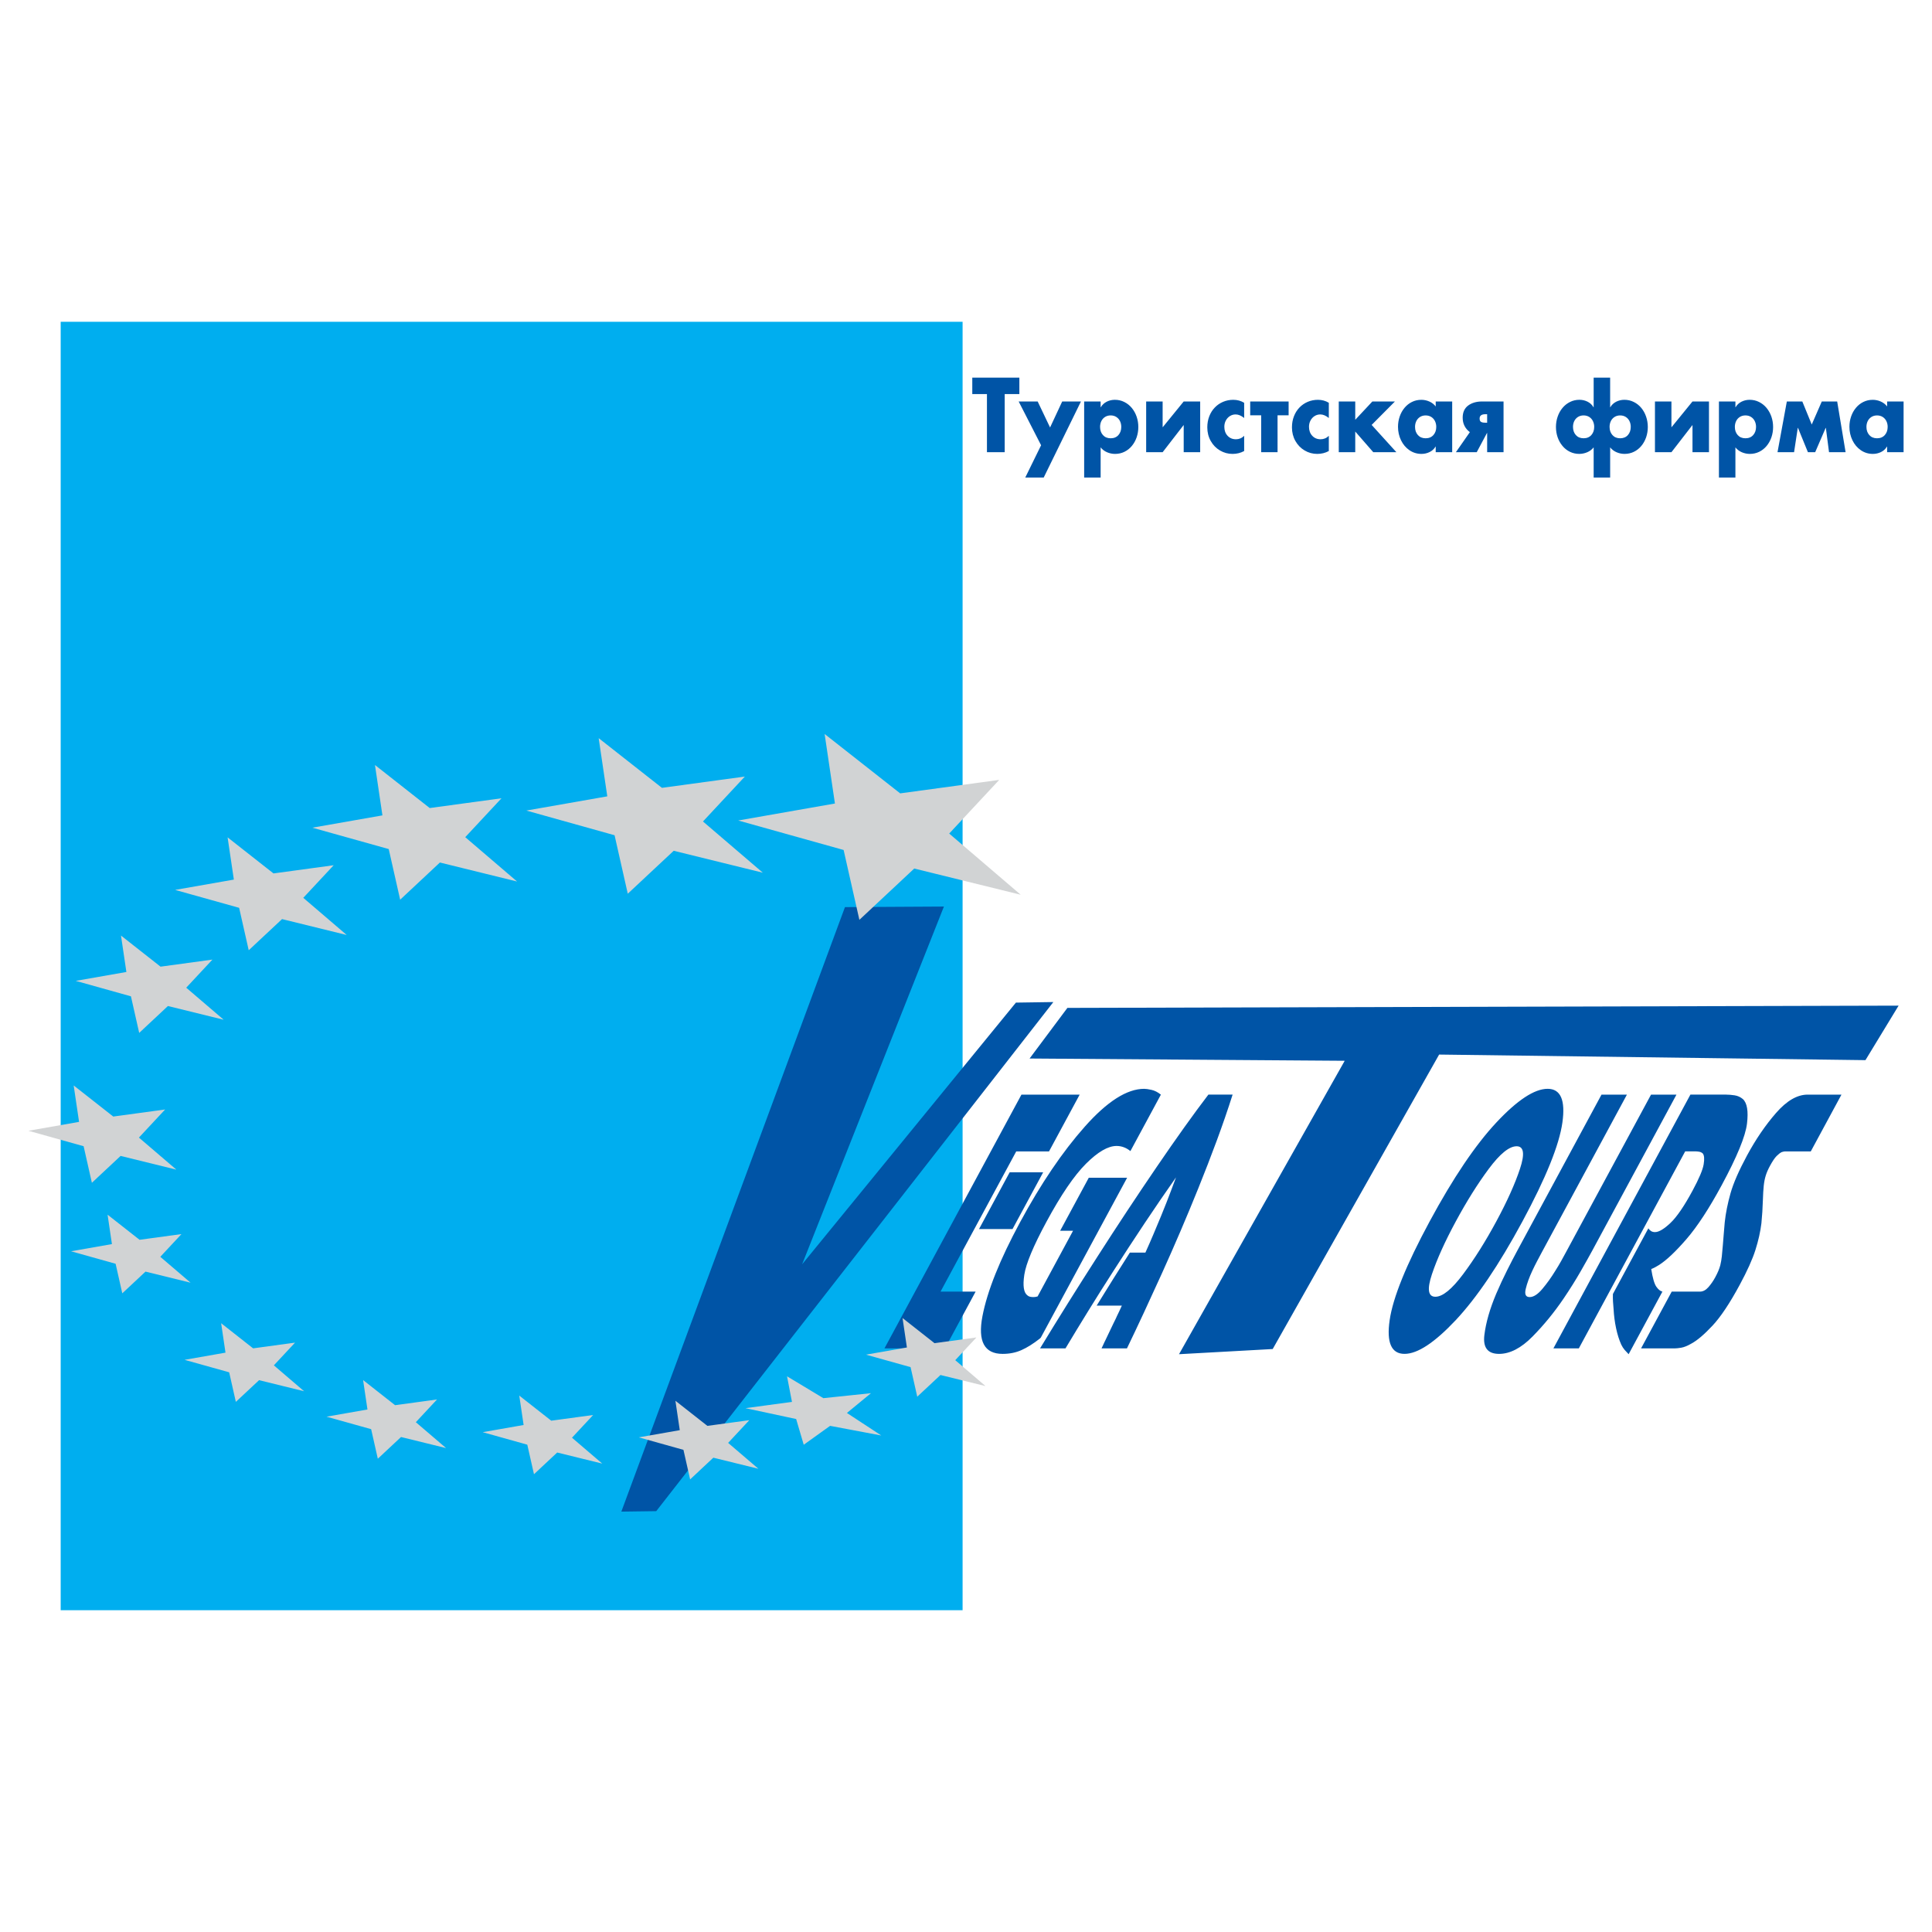 <?xml version="1.0" encoding="utf-8"?>
<!-- Generator: Adobe Illustrator 13.0.0, SVG Export Plug-In . SVG Version: 6.00 Build 14948)  -->
<!DOCTYPE svg PUBLIC "-//W3C//DTD SVG 1.0//EN" "http://www.w3.org/TR/2001/REC-SVG-20010904/DTD/svg10.dtd">
<svg version="1.0" id="Layer_1" xmlns="http://www.w3.org/2000/svg" xmlns:xlink="http://www.w3.org/1999/xlink" x="0px" y="0px"
	 width="192.756px" height="192.756px" viewBox="0 0 192.756 192.756" enable-background="new 0 0 192.756 192.756"
	 xml:space="preserve">
<g>
	<polygon fill-rule="evenodd" clip-rule="evenodd" fill="#FFFFFF" points="0,0 192.756,0 192.756,192.756 0,192.756 0,0 	"/>
	<polygon fill-rule="evenodd" clip-rule="evenodd" fill="#00AEEF" points="6.054,32.104 96.038,32.104 96.038,160.652 
		6.054,160.652 6.054,32.104 	"/>
	<path fill-rule="evenodd" clip-rule="evenodd" fill="#0054A6" d="M104.661,114.875h-3.271l-7.552,13.99h3.499l-3.058,5.664h-6.036
		l13.667-25.318h5.808L104.661,114.875L104.661,114.875z M101.021,122.621h-3.342l3.058-5.664h3.342L101.021,122.621
		L101.021,122.621z M112.453,117.504l-8.621,15.969c-0.008,0-0.019,0.004-0.033,0.016c-0.015,0.014-0.028,0.029-0.04,0.051
		c-0.668,0.525-1.282,0.91-1.847,1.16c-0.563,0.252-1.189,0.377-1.88,0.377c-1.819,0-2.492-1.25-2.014-3.754
		c0.479-2.504,1.729-5.631,3.756-9.383c2.074-3.844,4.229-7.025,6.459-9.537s4.204-3.771,5.919-3.771
		c0.176,0,0.42,0.035,0.732,0.104c0.312,0.068,0.625,0.225,0.938,0.477l-3.04,5.631c-0.195-0.158-0.406-0.287-0.639-0.375
		c-0.232-0.09-0.479-0.137-0.744-0.137c-0.849,0-1.866,0.592-3.05,1.773s-2.501,3.119-3.949,5.801
		c-1.301,2.41-2.034,4.168-2.203,5.271c-0.167,1.105-0.063,1.791,0.311,2.064c0.076,0.068,0.165,0.115,0.27,0.137
		s0.212,0.033,0.324,0.033c0.064,0,0.133-0.004,0.208-0.016c0.074-0.014,0.146-0.029,0.213-0.051l3.537-6.553h-1.286l2.854-5.287
		H112.453L112.453,117.504z M122.977,109.211c-0.47,1.48-0.996,3.008-1.581,4.59c-0.586,1.582-1.2,3.168-1.843,4.76
		c-1.166,2.889-2.376,5.715-3.627,8.479c-1.252,2.764-2.414,5.26-3.49,7.49h-2.537c0.065-0.137,0.121-0.256,0.169-0.357
		c0.048-0.104,0.092-0.201,0.133-0.291c0.012-0.021,0.025-0.047,0.037-0.068c0.065-0.137,0.141-0.295,0.228-0.477
		c0.087-0.184,0.195-0.41,0.326-0.684c0.105-0.227,0.201-0.426,0.286-0.598c0.085-0.17,0.165-0.336,0.243-0.494
		c0.018-0.047,0.036-0.09,0.062-0.137s0.044-0.09,0.062-0.137c0.078-0.156,0.155-0.318,0.229-0.477s0.158-0.342,0.252-0.547h-2.513
		c0.555-0.908,1.111-1.803,1.662-2.678c0.552-0.875,1.104-1.744,1.65-2.611h1.551c0.287-0.635,0.562-1.262,0.82-1.875
		c0.26-0.615,0.508-1.207,0.742-1.775c0.399-0.977,0.728-1.812,0.987-2.508c0.259-0.695,0.426-1.143,0.505-1.348
		c-1.025,1.455-2.071,2.982-3.13,4.572s-2.101,3.186-3.12,4.777c-0.848,1.318-1.672,2.627-2.473,3.924s-1.568,2.559-2.304,3.787
		h-2.537c0.87-1.434,1.788-2.922,2.756-4.471c0.969-1.547,1.954-3.104,2.963-4.674c1.981-3.092,3.954-6.078,5.918-8.957
		c1.963-2.879,3.682-5.285,5.158-7.217H122.977L122.977,109.211z M142.631,121.871c2.347-4.348,4.567-7.639,6.661-9.879
		c2.095-2.238,3.8-3.361,5.115-3.361c1.299,0,1.789,1.123,1.474,3.361c-0.314,2.24-1.646,5.531-3.992,9.879
		c-2.332,4.32-4.552,7.604-6.654,9.844c-2.104,2.238-3.805,3.361-5.104,3.361c-1.314,0-1.81-1.123-1.485-3.361
		C138.969,129.475,140.299,126.191,142.631,121.871L142.631,121.871z M145.24,121.871c-1.08,2-1.872,3.752-2.374,5.254
		s-0.388,2.252,0.341,2.252c0.723,0,1.645-0.75,2.768-2.252s2.226-3.254,3.306-5.254s1.87-3.754,2.367-5.256
		c0.498-1.5,0.387-2.252-0.335-2.252c-0.737,0-1.663,0.752-2.778,2.252C147.418,118.117,146.32,119.871,145.24,121.871
		L145.24,121.871z M162.318,109.211l-8.492,15.73c-0.136,0.252-0.286,0.533-0.454,0.854c-0.169,0.318-0.332,0.648-0.492,0.988
		c-0.309,0.662-0.527,1.264-0.657,1.809c-0.132,0.547,0.001,0.818,0.393,0.818c0.385,0,0.808-0.271,1.267-0.818
		c0.458-0.545,0.89-1.146,1.294-1.809c0.216-0.34,0.412-0.67,0.589-0.988c0.177-0.32,0.33-0.602,0.467-0.854l8.491-15.73h2.537
		l-8.399,15.561c-0.27,0.498-0.656,1.189-1.157,2.064c-0.5,0.873-1.066,1.777-1.698,2.711c-0.94,1.387-1.98,2.658-3.112,3.805
		c-1.132,1.148-2.245,1.725-3.335,1.725c-1.13,0-1.616-0.627-1.464-1.877c0.153-1.25,0.549-2.627,1.184-4.129
		c0.342-0.799,0.701-1.57,1.078-2.32c0.376-0.752,0.72-1.412,1.026-1.979l8.399-15.561H162.318L162.318,109.211z M172.226,109.211
		c0.24,0,0.518,0.021,0.829,0.068s0.589,0.172,0.831,0.375c0.424,0.389,0.562,1.207,0.411,2.457s-0.992,3.297-2.527,6.143
		c-1.253,2.32-2.421,4.107-3.5,5.357s-1.994,2.115-2.74,2.592c-0.145,0.09-0.283,0.172-0.412,0.24
		c-0.128,0.068-0.253,0.123-0.374,0.17c0.139,0.887,0.308,1.471,0.506,1.758c0.199,0.285,0.403,0.447,0.61,0.494l-3.371,6.244
		c-0.135-0.137-0.266-0.277-0.395-0.426c-0.128-0.15-0.241-0.324-0.34-0.529c-0.215-0.479-0.387-1.023-0.517-1.639
		c-0.13-0.613-0.213-1.248-0.249-1.91c-0.024-0.252-0.045-0.5-0.058-0.75c-0.013-0.252-0.018-0.5-0.009-0.752l3.536-6.551
		c0.075,0.115,0.166,0.205,0.273,0.273s0.238,0.102,0.39,0.102c0.385,0,0.897-0.303,1.534-0.904c0.638-0.602,1.374-1.676,2.21-3.225
		c0.651-1.207,1.021-2.08,1.111-2.627c0.091-0.545,0.06-0.908-0.09-1.092c-0.103-0.09-0.218-0.148-0.347-0.17
		c-0.128-0.021-0.24-0.035-0.336-0.035h-1.07l-10.61,19.654h-2.537l13.668-25.318H172.226L172.226,109.211z M180.662,114.875h-2.561
		c-0.041,0-0.088,0.004-0.147,0.018s-0.123,0.029-0.19,0.051c-0.149,0.068-0.32,0.201-0.512,0.393
		c-0.192,0.191-0.418,0.529-0.676,1.008c-0.085,0.156-0.165,0.318-0.234,0.477c-0.068,0.158-0.125,0.307-0.167,0.443
		c-0.101,0.32-0.168,0.666-0.207,1.041s-0.067,0.85-0.085,1.416c-0.013,0.41-0.031,0.807-0.056,1.195
		c-0.024,0.387-0.056,0.762-0.091,1.125c-0.101,0.84-0.3,1.727-0.596,2.662c-0.295,0.934-0.817,2.094-1.566,3.48
		c-0.994,1.842-1.901,3.203-2.718,4.076c-0.816,0.875-1.521,1.473-2.109,1.791c-0.394,0.227-0.732,0.363-1.015,0.41
		s-0.498,0.068-0.65,0.068h-3.354l3.058-5.664h2.814c0.305,0,0.587-0.148,0.847-0.443c0.259-0.295,0.488-0.627,0.684-0.99
		c0.122-0.225,0.226-0.439,0.306-0.631c0.079-0.191,0.145-0.379,0.195-0.562c0.067-0.273,0.118-0.568,0.154-0.887
		c0.036-0.32,0.07-0.695,0.103-1.127c0.036-0.41,0.068-0.801,0.095-1.178c0.026-0.375,0.059-0.746,0.094-1.107
		c0.098-0.91,0.291-1.873,0.576-2.885c0.286-1.01,0.835-2.268,1.645-3.77c0.873-1.617,1.841-3.033,2.901-4.248
		s2.109-1.826,3.144-1.826h3.379L180.662,114.875L180.662,114.875z M117.631,135.109l16.531-29.275l-31.44-0.225l3.773-5.051
		l82.929-0.225l-3.307,5.438l-42.535-0.557l-16.604,29.379L117.631,135.109L117.631,135.109z M94.175,90.447l-14.147,35.692
		l21.33-26.109l3.736-0.055l-39.621,50.793l-3.482,0.047l22.311-60.312L94.175,90.447L94.175,90.447z"/>
	<path fill-rule="evenodd" clip-rule="evenodd" fill="#D1D3D4" d="M78.522,137.314l0.493,2.555l-4.64,0.623l5.057,1.084l0.757,2.566
		l2.631-1.885l5.107,0.963l-3.43-2.248l2.4-1.973l-4.751,0.496L78.522,137.314L78.522,137.314z M82.274,73.231l1.027,6.936
		l-9.65,1.694l10.517,2.941l1.573,6.97l5.473-5.118l10.622,2.614l-7.134-6.104l4.991-5.354l-9.882,1.345L82.274,73.231
		L82.274,73.231z M59.73,73.646l0.86,5.806l-8.078,1.418l8.804,2.462l1.317,5.834l4.582-4.284l8.892,2.188l-5.972-5.11l4.178-4.482
		l-8.272,1.126L59.73,73.646L59.73,73.646z M37.411,76.325l0.744,5.026l-6.993,1.228l7.622,2.132l1.14,5.051l3.966-3.709
		l7.698,1.895l-5.17-4.424l3.617-3.88l-7.161,0.975L37.411,76.325L37.411,76.325z M22.708,83.544l0.624,4.213l-5.861,1.029
		l6.388,1.787l0.956,4.234l3.324-3.109l6.453,1.587l-4.334-3.708l3.032-3.252l-6.003,0.817L22.708,83.544L22.708,83.544z
		 M12.072,93.342l0.538,3.633l-5.054,0.886l5.508,1.541l0.824,3.65l2.866-2.682l5.562,1.369l-3.736-3.197l2.614-2.803l-5.175,0.705
		L12.072,93.342L12.072,93.342z M7.351,108.297l0.538,3.633l-5.054,0.887l5.508,1.541l0.824,3.648l2.866-2.68l5.563,1.369
		l-3.736-3.197l2.614-2.805l-5.175,0.705L7.351,108.297L7.351,108.297z M10.733,121.189l0.435,2.934l-4.083,0.717l4.45,1.246
		l0.666,2.949l2.316-2.166l4.496,1.105l-3.02-2.582l2.112-2.266l-4.182,0.568L10.733,121.189L10.733,121.189z M22.063,132.018
		l0.435,2.936l-4.084,0.717l4.451,1.244l0.666,2.951l2.316-2.166l4.495,1.105l-3.019-2.584l2.113-2.266l-4.182,0.57L22.063,132.018
		L22.063,132.018z M36.227,137.691l0.435,2.934l-4.084,0.717l4.451,1.246l0.666,2.949l2.316-2.166l4.496,1.105l-3.019-2.582
		l2.112-2.268l-4.182,0.57L36.227,137.691L36.227,137.691z M51.807,139.238l0.434,2.934l-4.083,0.717l4.45,1.246l0.667,2.949
		l2.316-2.166l4.495,1.105l-3.019-2.582l2.112-2.266l-4.182,0.568L51.807,139.238L51.807,139.238z M67.386,139.754l0.435,2.934
		l-4.084,0.717l4.451,1.246l0.666,2.949l2.316-2.166l4.495,1.105l-3.019-2.582l2.112-2.266l-4.182,0.568L67.386,139.754
		L67.386,139.754z M90.047,131.502l0.435,2.936l-4.083,0.717l4.45,1.244l0.666,2.949l2.316-2.164l4.495,1.105l-3.02-2.584
		l2.112-2.266l-4.182,0.57L90.047,131.502L90.047,131.502z"/>
	<path fill-rule="evenodd" clip-rule="evenodd" fill="#0054A6" d="M100.239,45.117h-1.771v-5.8h-1.463v-1.638h4.697v1.638h-1.463
		V45.117L100.239,45.117z M101.632,40.055h1.896l1.238,2.595l1.211-2.595h1.87l-3.715,7.588h-1.841l1.579-3.219L101.632,40.055
		L101.632,40.055z M109.81,40.627h0.019c0.143-0.242,0.339-0.424,0.591-0.551c0.252-0.125,0.521-0.188,0.81-0.188
		c0.336,0,0.647,0.072,0.938,0.216c0.289,0.143,0.539,0.341,0.749,0.593c0.209,0.253,0.37,0.543,0.484,0.87
		c0.113,0.328,0.17,0.673,0.17,1.036c0,0.362-0.057,0.705-0.168,1.03c-0.113,0.326-0.273,0.613-0.481,0.862
		c-0.208,0.25-0.455,0.444-0.741,0.583c-0.287,0.139-0.598,0.208-0.933,0.208c-0.274,0-0.54-0.056-0.797-0.165
		c-0.255-0.11-0.469-0.271-0.64-0.487v3.01h-1.644v-7.588h1.644V40.627L109.81,40.627z M109.755,42.591
		c0,0.331,0.095,0.602,0.284,0.815s0.447,0.321,0.773,0.321s0.584-0.107,0.773-0.321s0.284-0.484,0.284-0.815
		c0-0.207-0.042-0.398-0.126-0.574c-0.085-0.175-0.208-0.314-0.37-0.417s-0.35-0.154-0.562-0.154c-0.214,0-0.401,0.052-0.562,0.154
		c-0.162,0.103-0.285,0.242-0.369,0.414C109.798,42.189,109.755,42.381,109.755,42.591L109.755,42.591z M114.353,40.055h1.643v2.557
		h0.019l2.083-2.557h1.644v5.062h-1.644v-2.693h-0.019l-2.083,2.693h-1.643V40.055L114.353,40.055z M124.13,41.704
		c-0.293-0.238-0.575-0.356-0.849-0.356c-0.209,0-0.399,0.054-0.571,0.163c-0.172,0.109-0.309,0.257-0.408,0.445
		c-0.101,0.19-0.15,0.398-0.15,0.626c0,0.364,0.108,0.663,0.324,0.896c0.216,0.232,0.494,0.348,0.834,0.348
		c0.317,0,0.591-0.115,0.82-0.344V45c-0.351,0.191-0.736,0.286-1.156,0.286c-0.451,0-0.871-0.113-1.257-0.342
		c-0.387-0.229-0.695-0.544-0.922-0.948c-0.229-0.403-0.342-0.856-0.342-1.355c0-0.401,0.066-0.772,0.198-1.111
		c0.132-0.339,0.316-0.631,0.553-0.875c0.235-0.245,0.512-0.433,0.826-0.566c0.314-0.133,0.653-0.2,1.017-0.2
		c0.396,0,0.759,0.099,1.083,0.296V41.704L124.13,41.704z M127.463,45.117h-1.635v-3.682h-1.095v-1.38h3.833v1.38h-1.104V45.117
		L127.463,45.117z M132.576,41.704c-0.293-0.238-0.575-0.356-0.848-0.356c-0.209,0-0.4,0.054-0.572,0.163
		c-0.172,0.109-0.308,0.257-0.407,0.445c-0.101,0.19-0.15,0.398-0.15,0.626c0,0.364,0.108,0.663,0.324,0.896
		c0.216,0.232,0.493,0.348,0.833,0.348c0.317,0,0.591-0.115,0.82-0.344V45c-0.35,0.191-0.735,0.286-1.155,0.286
		c-0.452,0-0.871-0.113-1.257-0.342c-0.387-0.229-0.695-0.544-0.922-0.948c-0.229-0.403-0.343-0.856-0.343-1.355
		c0-0.401,0.066-0.772,0.199-1.111c0.132-0.339,0.316-0.631,0.552-0.875c0.236-0.245,0.512-0.433,0.826-0.566
		c0.314-0.133,0.653-0.2,1.017-0.2c0.397,0,0.759,0.099,1.083,0.296V41.704L132.576,41.704z M135.213,41.882l1.709-1.827h2.251
		l-2.323,2.34l2.469,2.722h-2.307l-1.799-2.062v2.062h-1.644v-5.062h1.644V41.882L135.213,41.882z M144.885,45.117h-1.644v-0.56
		h-0.018c-0.137,0.237-0.333,0.418-0.589,0.543c-0.256,0.124-0.527,0.186-0.813,0.186c-0.444,0-0.847-0.124-1.205-0.37
		c-0.356-0.247-0.636-0.577-0.836-0.991c-0.199-0.414-0.3-0.862-0.3-1.343c0-0.36,0.057-0.703,0.168-1.027
		c0.112-0.326,0.272-0.614,0.481-0.866c0.209-0.25,0.456-0.448,0.742-0.588c0.286-0.142,0.598-0.212,0.933-0.212
		c0.281,0,0.549,0.057,0.806,0.171c0.256,0.114,0.466,0.277,0.631,0.491v-0.494h1.644V45.117L144.885,45.117z M141.179,42.591
		c0,0.331,0.095,0.602,0.285,0.815c0.189,0.213,0.447,0.321,0.772,0.321c0.327,0,0.585-0.107,0.775-0.321s0.285-0.484,0.285-0.815
		c0-0.21-0.043-0.402-0.128-0.576c-0.085-0.172-0.207-0.312-0.368-0.414s-0.349-0.154-0.564-0.154c-0.214,0-0.4,0.052-0.562,0.154
		s-0.284,0.242-0.369,0.414C141.221,42.189,141.179,42.381,141.179,42.591L141.179,42.591z M145.932,41.672
		c0-0.537,0.182-0.939,0.545-1.211c0.365-0.27,0.827-0.406,1.39-0.406h2.142v5.062h-1.635v-1.916h-0.019l-1.022,1.916h-2.079
		l1.394-2.002C146.17,42.754,145.932,42.273,145.932,41.672L145.932,41.672z M148.373,41.327H148.2
		c-0.386,0-0.579,0.142-0.579,0.424c0,0.164,0.044,0.275,0.132,0.334c0.087,0.059,0.236,0.088,0.447,0.088h0.173V41.327
		L148.373,41.327z M160.644,37.679v2.948h0.018c0.143-0.242,0.339-0.424,0.591-0.551c0.252-0.125,0.522-0.188,0.811-0.188
		c0.335,0,0.646,0.072,0.938,0.216c0.289,0.143,0.538,0.34,0.746,0.589c0.208,0.25,0.369,0.54,0.483,0.871
		c0.114,0.332,0.171,0.677,0.171,1.038c0,0.362-0.057,0.705-0.168,1.03c-0.113,0.326-0.273,0.613-0.481,0.862
		c-0.208,0.25-0.455,0.444-0.741,0.583c-0.287,0.139-0.597,0.208-0.931,0.208c-0.274,0-0.54-0.056-0.797-0.165
		c-0.255-0.11-0.469-0.271-0.639-0.487v3.01H159v-3.01c-0.171,0.216-0.384,0.377-0.641,0.487c-0.256,0.109-0.521,0.165-0.797,0.165
		c-0.334,0-0.644-0.069-0.929-0.208c-0.286-0.139-0.534-0.334-0.744-0.587c-0.211-0.251-0.371-0.539-0.483-0.862
		c-0.111-0.322-0.168-0.665-0.168-1.027c0-0.362,0.057-0.708,0.17-1.034c0.111-0.327,0.273-0.617,0.484-0.87
		s0.462-0.452,0.751-0.594c0.289-0.145,0.602-0.216,0.937-0.216c0.289,0,0.56,0.063,0.813,0.19c0.253,0.127,0.449,0.311,0.588,0.55
		H159v-2.948H160.644L160.644,37.679z M160.588,42.591c0,0.331,0.095,0.602,0.285,0.815c0.189,0.213,0.446,0.321,0.772,0.321
		c0.324,0,0.582-0.107,0.771-0.321s0.284-0.484,0.284-0.815c0-0.21-0.042-0.402-0.127-0.576c-0.084-0.172-0.207-0.312-0.367-0.414
		c-0.162-0.103-0.35-0.154-0.562-0.154c-0.214,0-0.401,0.052-0.562,0.154c-0.162,0.103-0.285,0.242-0.368,0.414
		C160.631,42.189,160.588,42.381,160.588,42.591L160.588,42.591z M157.995,41.446c-0.214,0-0.4,0.052-0.562,0.154
		c-0.161,0.103-0.284,0.242-0.369,0.414c-0.084,0.174-0.126,0.366-0.126,0.576c0,0.331,0.095,0.602,0.284,0.815
		c0.19,0.213,0.447,0.321,0.773,0.321c0.327,0,0.584-0.107,0.775-0.321c0.189-0.213,0.284-0.484,0.284-0.815
		c0-0.207-0.042-0.398-0.127-0.574c-0.085-0.175-0.208-0.314-0.369-0.417C158.396,41.498,158.208,41.446,157.995,41.446
		L157.995,41.446z M165.115,40.055h1.644v2.557h0.019l2.082-2.557h1.644v5.062h-1.644v-2.693h-0.018l-2.083,2.693h-1.644V40.055
		L165.115,40.055z M173.142,40.627h0.019c0.143-0.242,0.338-0.424,0.591-0.551c0.252-0.125,0.521-0.188,0.81-0.188
		c0.336,0,0.647,0.072,0.938,0.216c0.289,0.143,0.539,0.341,0.749,0.593c0.209,0.253,0.37,0.543,0.484,0.87
		c0.113,0.328,0.17,0.673,0.17,1.036c0,0.362-0.057,0.705-0.169,1.03s-0.273,0.613-0.48,0.862c-0.209,0.25-0.456,0.444-0.741,0.583
		c-0.287,0.139-0.598,0.208-0.934,0.208c-0.274,0-0.539-0.056-0.796-0.165c-0.255-0.11-0.469-0.271-0.64-0.487v3.01h-1.644v-7.588
		h1.644V40.627L173.142,40.627z M173.087,42.591c0,0.331,0.095,0.602,0.284,0.815s0.447,0.321,0.772,0.321
		c0.326,0,0.584-0.107,0.774-0.321c0.189-0.213,0.284-0.484,0.284-0.815c0-0.207-0.042-0.398-0.127-0.574
		c-0.084-0.175-0.208-0.314-0.369-0.417c-0.162-0.103-0.35-0.154-0.562-0.154s-0.401,0.052-0.562,0.154
		c-0.161,0.103-0.284,0.242-0.368,0.414C173.13,42.189,173.087,42.381,173.087,42.591L173.087,42.591z M178.273,40.055h1.544
		l0.94,2.299l1.004-2.299h1.535l0.84,5.062h-1.654l-0.315-2.429h-0.018l-1.048,2.429h-0.724l-0.993-2.429h-0.02l-0.37,2.429h-1.652
		L178.273,40.055L178.273,40.055z M189.921,45.117h-1.643v-0.56h-0.019c-0.137,0.237-0.333,0.418-0.588,0.543
		c-0.257,0.124-0.528,0.186-0.813,0.186c-0.445,0-0.848-0.124-1.206-0.37c-0.356-0.247-0.636-0.577-0.835-0.991
		c-0.2-0.414-0.301-0.862-0.301-1.343c0-0.36,0.057-0.703,0.168-1.027c0.112-0.326,0.272-0.614,0.481-0.866
		c0.209-0.25,0.456-0.448,0.742-0.588c0.287-0.142,0.598-0.212,0.933-0.212c0.281,0,0.55,0.057,0.806,0.171
		c0.257,0.114,0.467,0.277,0.632,0.491v-0.494h1.643V45.117L189.921,45.117z M186.215,42.591c0,0.331,0.096,0.602,0.285,0.815
		s0.447,0.321,0.772,0.321c0.328,0,0.585-0.107,0.776-0.321c0.189-0.213,0.284-0.484,0.284-0.815c0-0.21-0.042-0.402-0.127-0.576
		c-0.085-0.172-0.207-0.312-0.368-0.414c-0.162-0.103-0.35-0.154-0.565-0.154c-0.213,0-0.399,0.052-0.562,0.154
		c-0.161,0.103-0.284,0.242-0.369,0.414C186.257,42.189,186.215,42.381,186.215,42.591L186.215,42.591z"/>
</g>
</svg>
